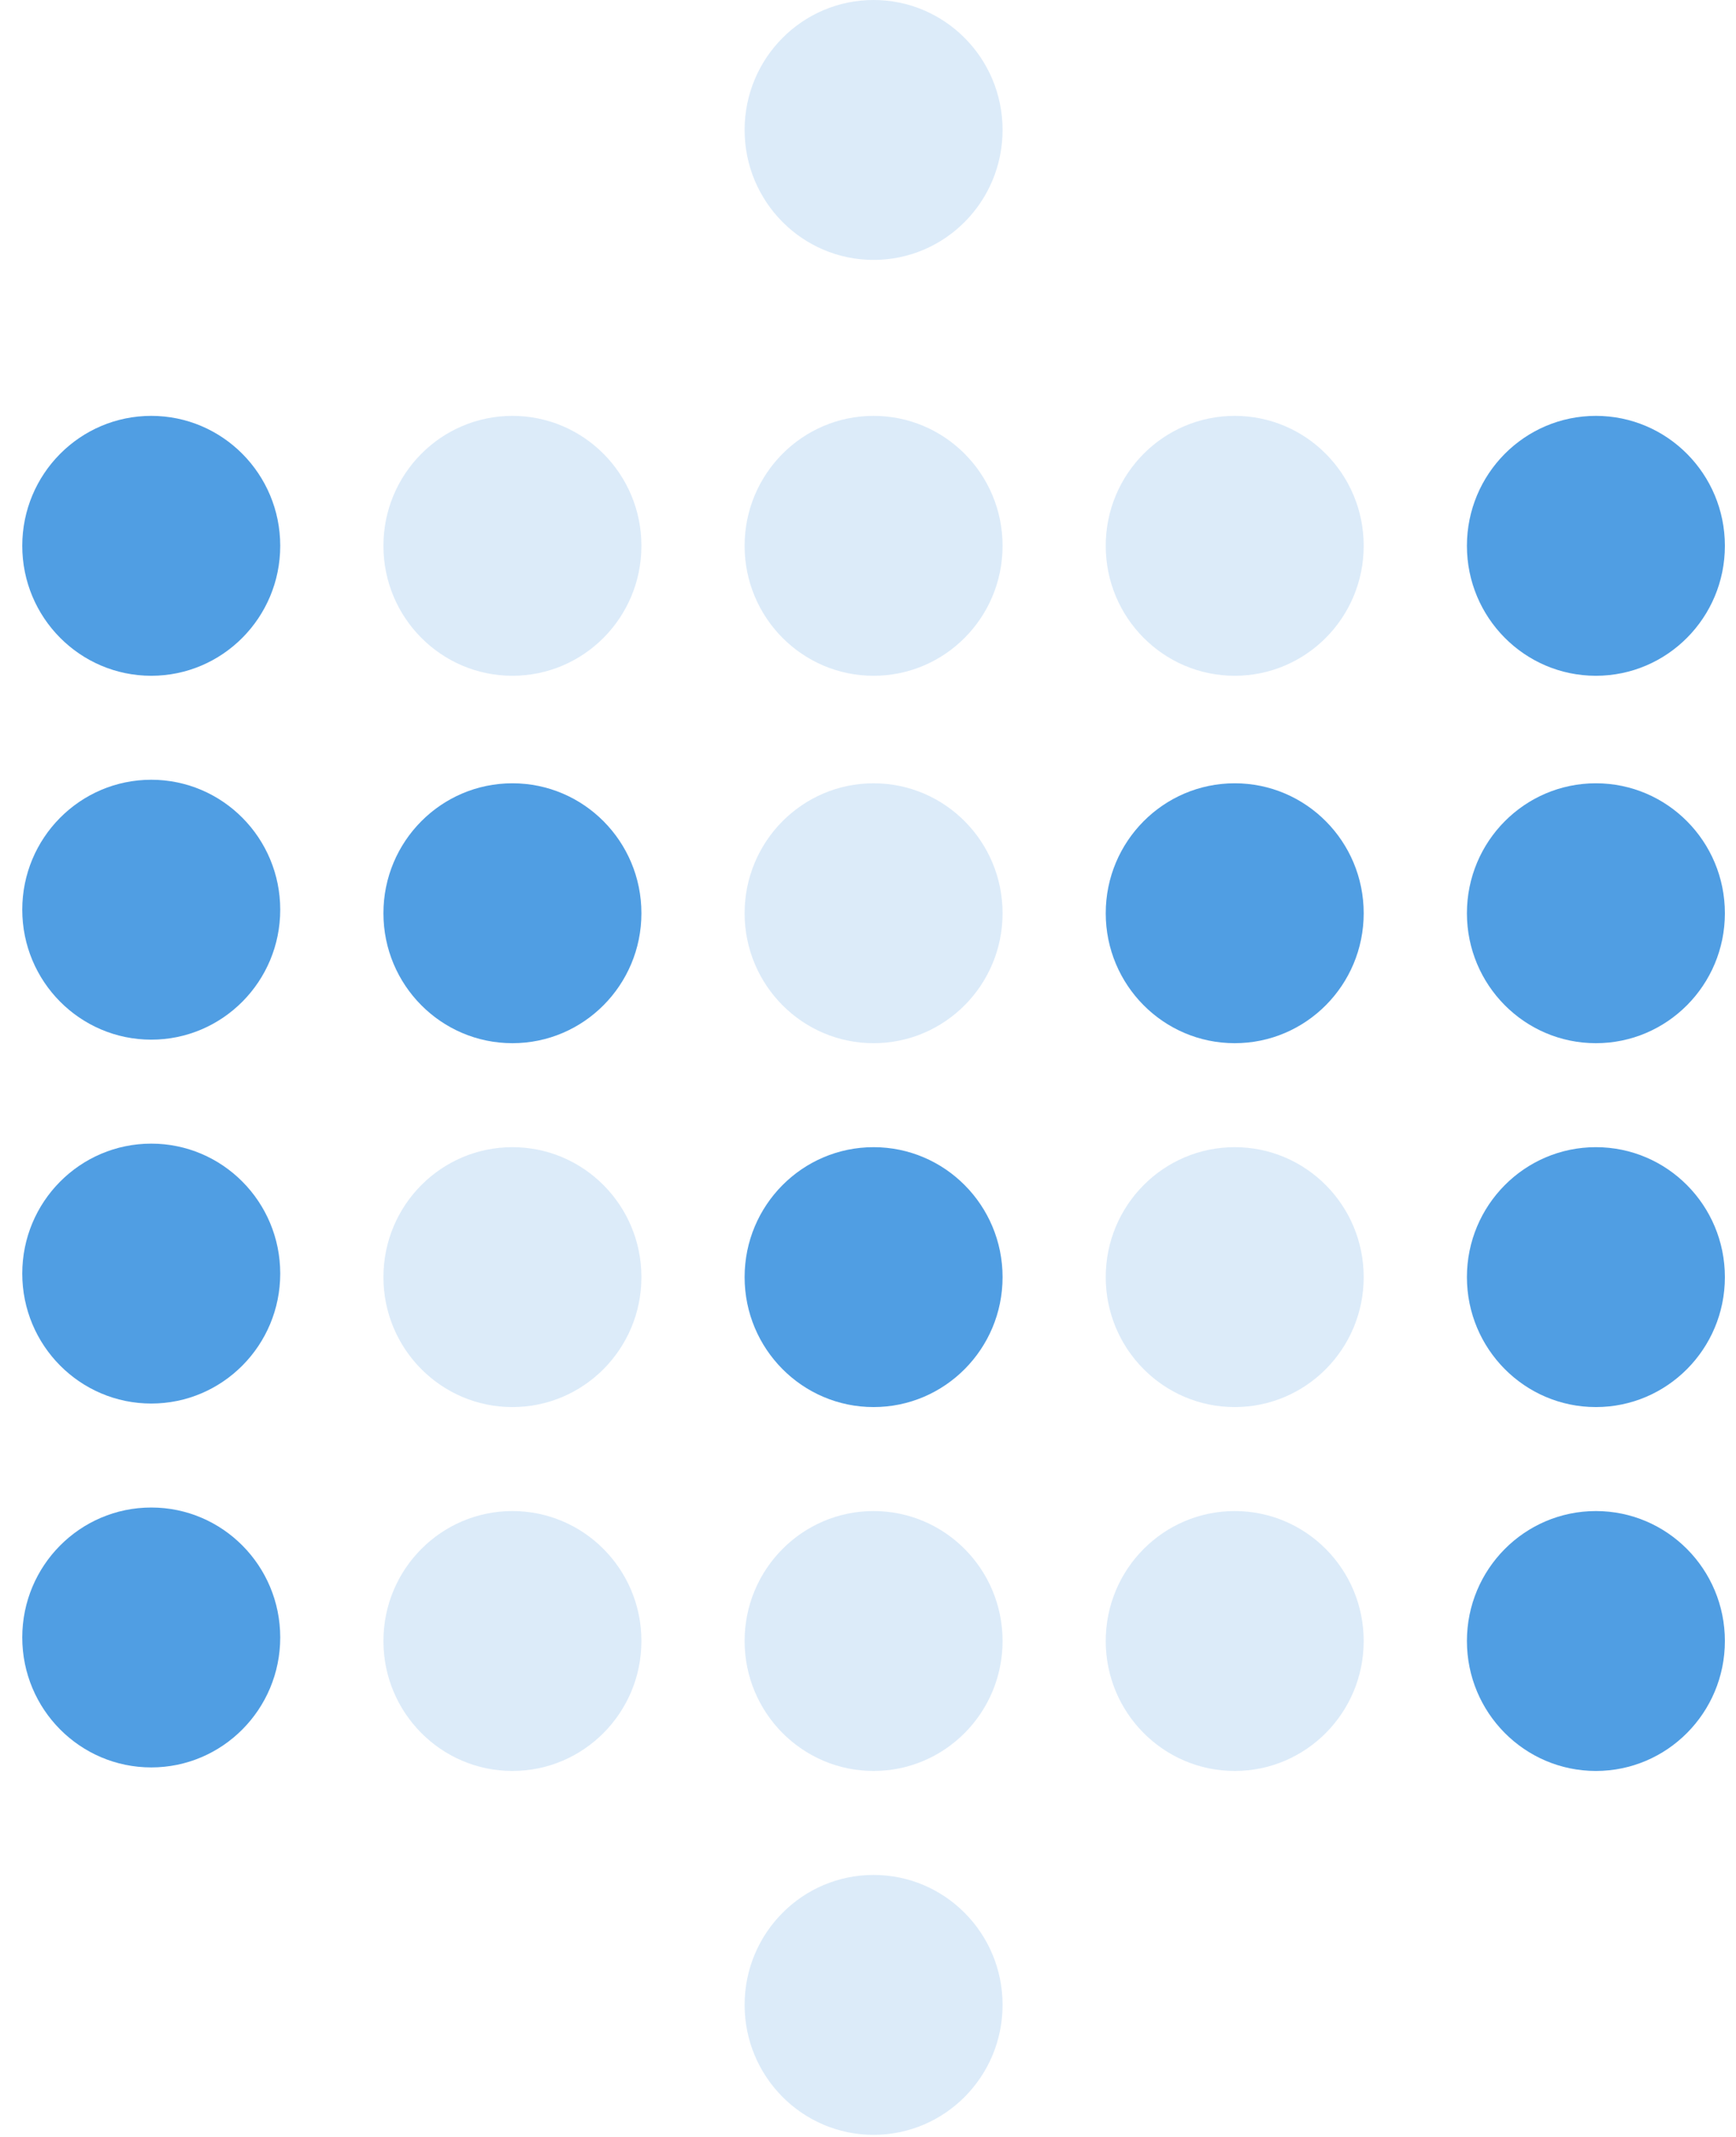 <svg width="52" height="64" viewBox="0 0 52 64" fill="none" xmlns="http://www.w3.org/2000/svg">
<path d="M4.531 20.239C6.664 20.239 8.394 18.497 8.394 16.347C8.394 14.197 6.664 12.455 4.531 12.455C2.397 12.455 0.667 14.197 0.667 16.347C0.667 18.497 2.397 20.239 4.531 20.239Z" fill="#509EE3"/>
<path d="M4.531 31.137C6.664 31.137 8.394 29.395 8.394 27.245C8.394 25.096 6.664 23.353 4.531 23.353C2.397 23.353 0.667 25.096 0.667 27.245C0.667 29.395 2.397 31.137 4.531 31.137Z" fill="#509EE3"/>
<path opacity="0.2" d="M15.349 20.239C17.483 20.239 19.213 18.497 19.213 16.347C19.213 14.197 17.483 12.455 15.349 12.455C13.215 12.455 11.485 14.197 11.485 16.347C11.485 18.497 13.215 20.239 15.349 20.239Z" fill="#509EE3"/>
<path d="M15.349 31.243C17.483 31.243 19.213 29.5 19.213 27.351C19.213 25.201 17.483 23.459 15.349 23.459C13.215 23.459 11.485 25.201 11.485 27.351C11.485 29.5 13.215 31.243 15.349 31.243Z" fill="#509EE3"/>
<path opacity="0.2" d="M26.167 20.239C28.301 20.239 30.031 18.497 30.031 16.347C30.031 14.197 28.301 12.455 26.167 12.455C24.034 12.455 22.304 14.197 22.304 16.347C22.304 18.497 24.034 20.239 26.167 20.239Z" fill="#509EE3"/>
<path opacity="0.2" d="M26.167 7.784C28.301 7.784 30.031 6.042 30.031 3.892C30.031 1.743 28.301 0 26.167 0C24.034 0 22.304 1.743 22.304 3.892C22.304 6.042 24.034 7.784 26.167 7.784Z" fill="#509EE3"/>
<path opacity="0.2" d="M26.167 31.243C28.301 31.243 30.031 29.5 30.031 27.351C30.031 25.201 28.301 23.459 26.167 23.459C24.034 23.459 22.304 25.201 22.304 27.351C22.304 29.5 24.034 31.243 26.167 31.243Z" fill="#509EE3"/>
<path opacity="0.2" d="M36.985 20.239C39.119 20.239 40.848 18.497 40.848 16.347C40.848 14.197 39.119 12.455 36.985 12.455C34.851 12.455 33.121 14.197 33.121 16.347C33.121 18.497 34.851 20.239 36.985 20.239Z" fill="#509EE3"/>
<path d="M47.803 20.239C49.937 20.239 51.667 18.497 51.667 16.347C51.667 14.197 49.937 12.455 47.803 12.455C45.669 12.455 43.94 14.197 43.94 16.347C43.94 18.497 45.669 20.239 47.803 20.239Z" fill="#509EE3"/>
<path d="M36.985 31.243C39.119 31.243 40.848 29.5 40.848 27.351C40.848 25.201 39.119 23.459 36.985 23.459C34.851 23.459 33.121 25.201 33.121 27.351C33.121 29.5 34.851 31.243 36.985 31.243Z" fill="#509EE3"/>
<path d="M47.803 31.243C49.937 31.243 51.667 29.5 51.667 27.351C51.667 25.201 49.937 23.459 47.803 23.459C45.669 23.459 43.94 25.201 43.94 27.351C43.94 29.5 45.669 31.243 47.803 31.243Z" fill="#509EE3"/>
<path d="M4.531 42.035C6.664 42.035 8.394 40.293 8.394 38.143C8.394 35.993 6.664 34.251 4.531 34.251C2.397 34.251 0.667 35.993 0.667 38.143C0.667 40.293 2.397 42.035 4.531 42.035Z" fill="#509EE3"/>
<path opacity="0.2" d="M15.349 42.141C17.483 42.141 19.213 40.398 19.213 38.249C19.213 36.099 17.483 34.357 15.349 34.357C13.215 34.357 11.485 36.099 11.485 38.249C11.485 40.398 13.215 42.141 15.349 42.141Z" fill="#509EE3"/>
<path d="M26.167 42.141C28.301 42.141 30.031 40.398 30.031 38.249C30.031 36.099 28.301 34.357 26.167 34.357C24.034 34.357 22.304 36.099 22.304 38.249C22.304 40.398 24.034 42.141 26.167 42.141Z" fill="#509EE3"/>
<path opacity="0.2" d="M36.985 42.141C39.119 42.141 40.848 40.398 40.848 38.249C40.848 36.099 39.119 34.357 36.985 34.357C34.851 34.357 33.121 36.099 33.121 38.249C33.121 40.398 34.851 42.141 36.985 42.141Z" fill="#509EE3"/>
<path d="M47.803 42.141C49.937 42.141 51.667 40.398 51.667 38.249C51.667 36.099 49.937 34.357 47.803 34.357C45.669 34.357 43.94 36.099 43.94 38.249C43.94 40.398 45.669 42.141 47.803 42.141Z" fill="#509EE3"/>
<path d="M4.531 52.933C6.664 52.933 8.394 51.191 8.394 49.041C8.394 46.891 6.664 45.149 4.531 45.149C2.397 45.149 0.667 46.891 0.667 49.041C0.667 51.191 2.397 52.933 4.531 52.933Z" fill="#509EE3"/>
<path opacity="0.2" d="M15.349 53.039C17.483 53.039 19.213 51.296 19.213 49.147C19.213 46.997 17.483 45.255 15.349 45.255C13.215 45.255 11.485 46.997 11.485 49.147C11.485 51.296 13.215 53.039 15.349 53.039Z" fill="#509EE3"/>
<path opacity="0.2" d="M26.167 53.039C28.301 53.039 30.031 51.296 30.031 49.147C30.031 46.997 28.301 45.255 26.167 45.255C24.034 45.255 22.304 46.997 22.304 49.147C22.304 51.296 24.034 53.039 26.167 53.039Z" fill="#509EE3"/>
<path opacity="0.2" d="M26.167 63.937C28.301 63.937 30.031 62.194 30.031 60.045C30.031 57.895 28.301 56.153 26.167 56.153C24.034 56.153 22.304 57.895 22.304 60.045C22.304 62.194 24.034 63.937 26.167 63.937Z" fill="#509EE3"/>
<path opacity="0.2" d="M36.985 53.039C39.119 53.039 40.848 51.296 40.848 49.147C40.848 46.997 39.119 45.255 36.985 45.255C34.851 45.255 33.121 46.997 33.121 49.147C33.121 51.296 34.851 53.039 36.985 53.039Z" fill="#509EE3"/>
<path d="M47.803 53.039C49.937 53.039 51.667 51.296 51.667 49.147C51.667 46.997 49.937 45.255 47.803 45.255C45.669 45.255 43.94 46.997 43.94 49.147C43.94 51.296 45.669 53.039 47.803 53.039Z" fill="#509EE3"/>
</svg>
